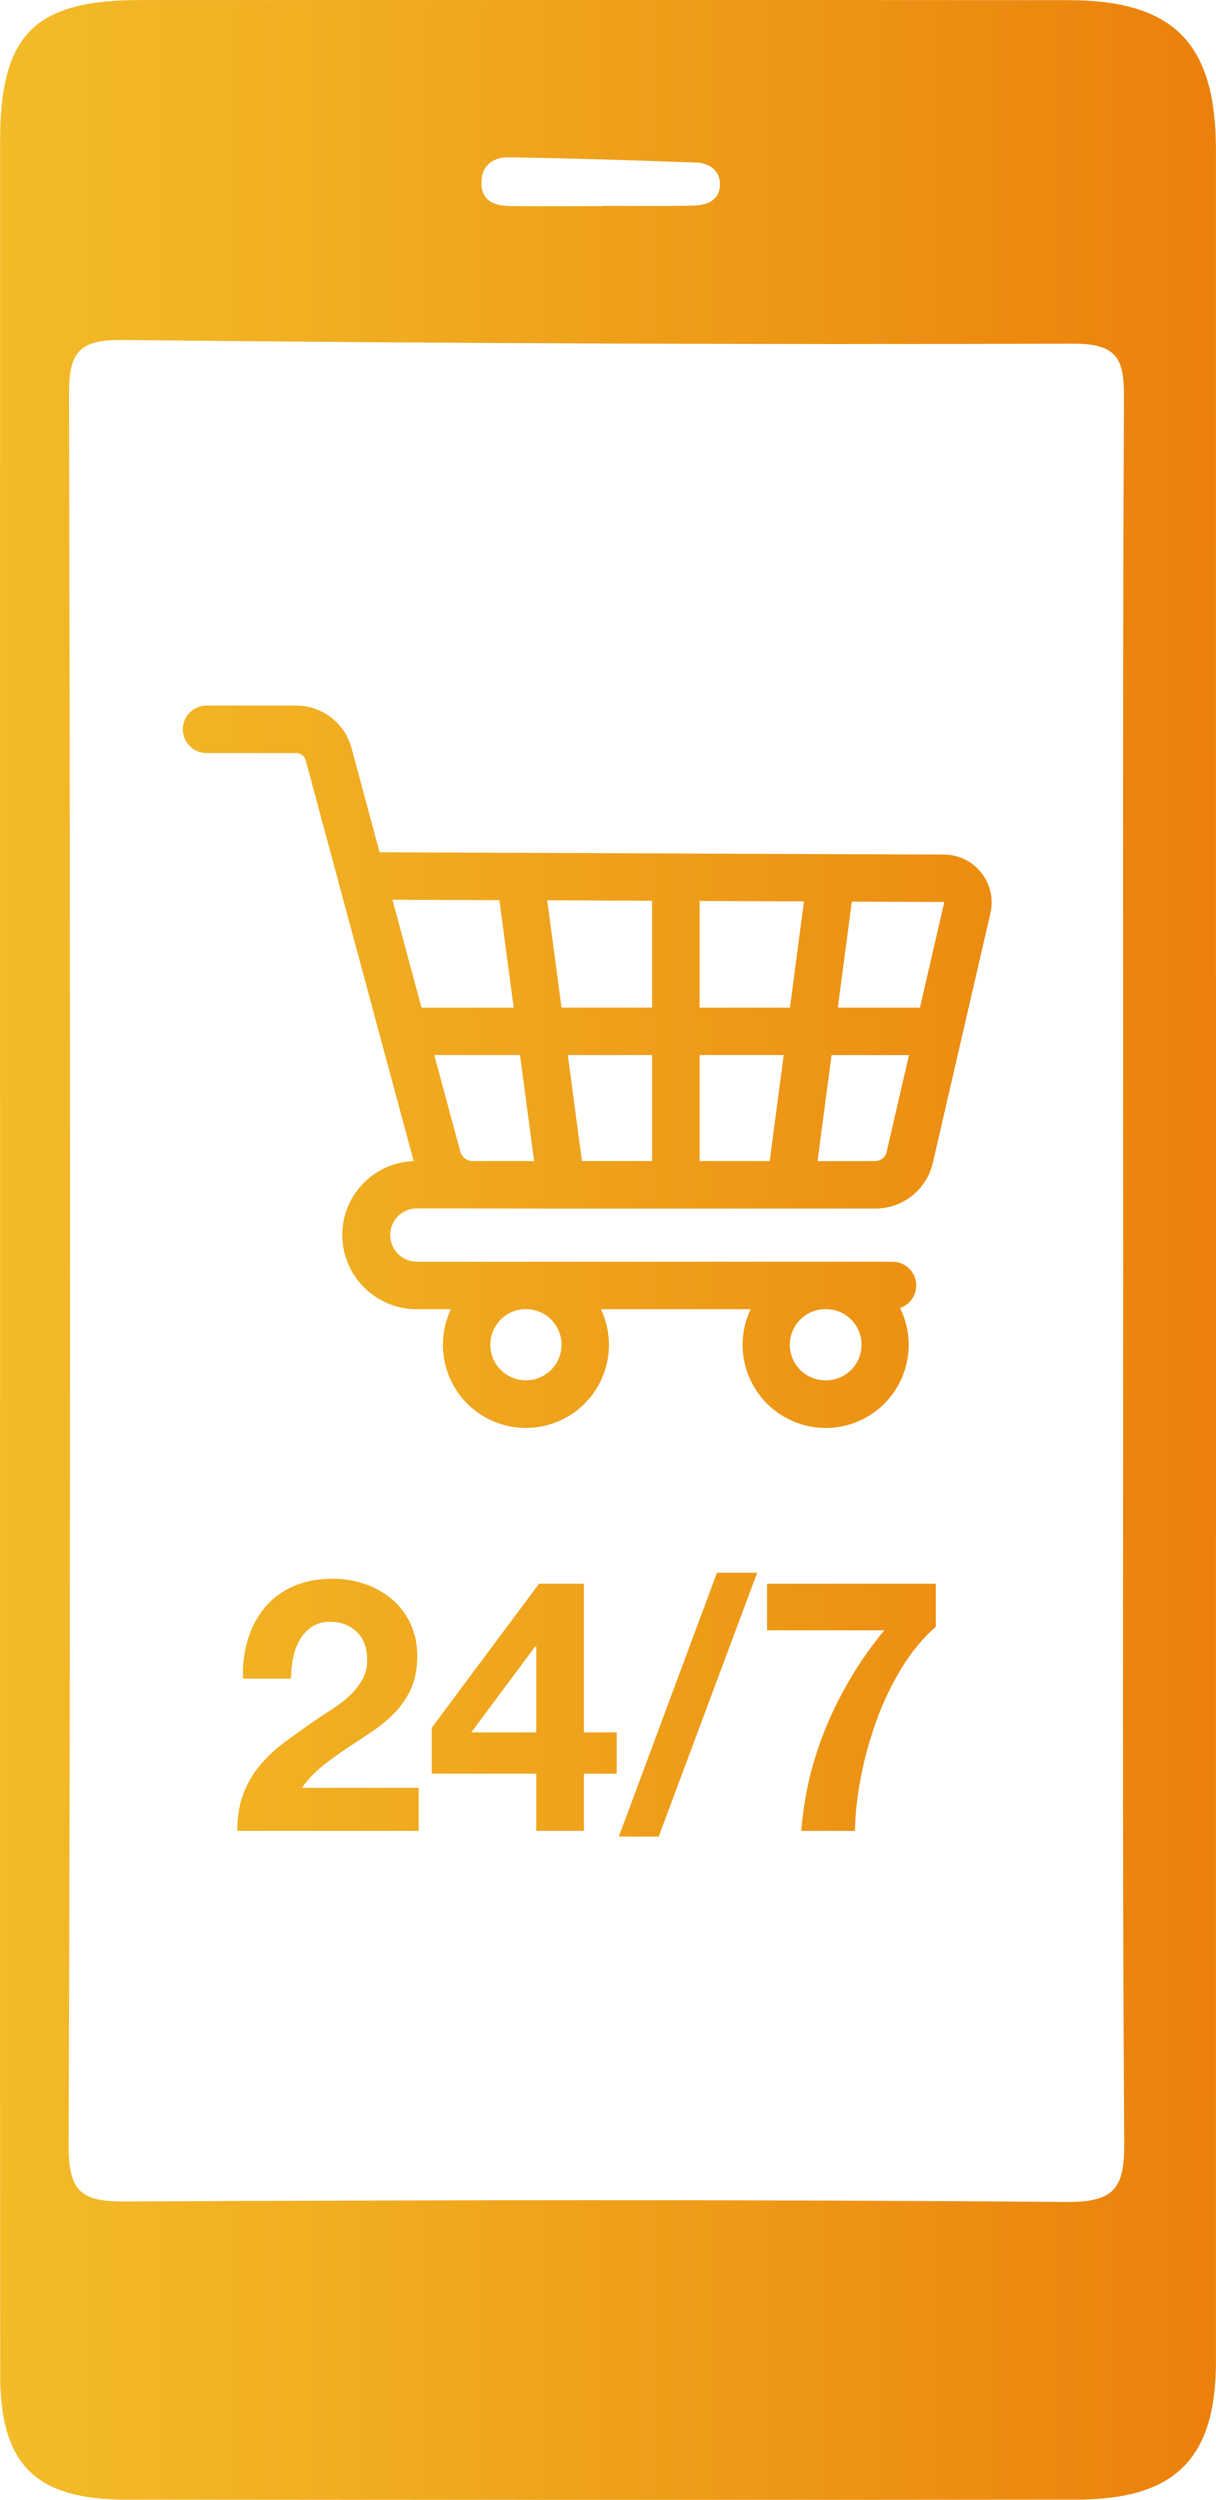 <?xml version="1.0" encoding="UTF-8"?>
<svg id="Capa_1" data-name="Capa 1" xmlns="http://www.w3.org/2000/svg" xmlns:xlink="http://www.w3.org/1999/xlink" viewBox="0 0 352 723.26">
  <defs>
    <style>
      .cls-1 {
        fill: url(#Degradado_Banana_Horizontal_2);
      }
    </style>
    <linearGradient id="Degradado_Banana_Horizontal_2" data-name="Degradado Banana Horizontal 2" x1="0" y1="361.63" x2="352" y2="361.63" gradientUnits="userSpaceOnUse">
      <stop offset="0" stop-color="#f3bb28"/>
      <stop offset=".33" stop-color="#f0ab20"/>
      <stop offset=".97" stop-color="#eb820c"/>
      <stop offset="1" stop-color="#eb800b"/>
    </linearGradient>
  </defs>
  <path class="cls-1" d="M36.35,723.18c91.76,.09,183.51,.11,275.26,0,28.63-.04,40.37-11.85,40.37-39.98,.02-213.26,.01-426.51,0-639.77,0-30.97-12.19-43.38-42.85-43.39C219.59-.02,130.05,0,40.51,.02,10,.02,.04,9.96,.03,40.72-.01,147.9,.01,255.08,.02,362.26c0,108.29-.05,216.57,.04,324.86,.02,25.91,10.24,36.04,36.29,36.07ZM147.22,45.52c18.12,.27,36.24,.85,54.35,1.51,3.49,.13,6.6,2.01,6.82,5.8,.28,4.96-3.5,6.54-7.6,6.65-8.79,.22-17.59,.07-26.38,.07v.09c-8.79,0-17.59,.05-26.38-.02-4.84-.04-8.92-1.35-8.66-7.31,.22-4.79,3.8-6.85,7.85-6.79ZM19.98,114.2c-.03-12.04,2.59-15.96,15.41-15.83,91.72,.95,183.45,1.39,275.17,1.06,13.54-.05,14.86,4.93,14.8,16.23-.41,83.95-.22,167.9-.22,251.85s-.28,167.9,.3,251.85c.09,13.06-2.11,17.83-16.72,17.71-90.61-.76-181.24-.58-271.86-.15-11.98,.06-17.03-1.61-16.98-15.7,.56-169,.48-338.01,.1-507.02Zm100.55,250.82c-4.26-.07-7.65-3.58-7.58-7.83,.07-4.16,3.42-7.51,7.58-7.58,28.44,.1,103.46,.03,132.81,.05,7.99,.03,14.93-5.49,16.7-13.28l16.66-72.16c1.72-7.46-2.93-14.91-10.39-16.63-1.01-.23-2.03-.35-3.07-.36-11.8,0-112.02-.45-163.35-.66l-8.14-30.19c-1.97-7.22-8.52-12.24-16.01-12.25h-26.07c-3.79,.07-6.81,3.19-6.75,6.99,.06,3.7,3.05,6.68,6.75,6.75h26.07c1.29,0,2.41,.86,2.75,2.1l31.25,115.94c-11.68,.42-20.86,10.11-20.66,21.8,.26,11.67,9.76,21.01,21.44,21.07h10.01c-5.69,11.99-.59,26.33,11.4,32.02,11.99,5.69,26.33,.59,32.02-11.4,3.1-6.52,3.1-14.09,0-20.62h43.35c-5.7,11.99-.59,26.33,11.4,32.02,11.99,5.7,26.33,.59,32.02-11.4,3.16-6.65,3.1-14.39-.18-20.99,3.59-1.2,5.53-5.09,4.33-8.69-.94-2.8-3.56-4.68-6.52-4.68H120.53Zm42.01,24.03c0,5.69-4.61,10.3-10.3,10.3-5.69,0-10.3-4.61-10.3-10.3,0-5.69,4.61-10.3,10.29-10.3h.02c5.69,0,10.29,4.61,10.3,10.3h0Zm76.48,10.3c-5.69,.05-10.34-4.53-10.38-10.21-.05-5.69,4.53-10.34,10.21-10.38h.34c5.69,.05,10.26,4.69,10.21,10.38-.05,5.69-4.69,10.26-10.38,10.21Zm34.27-138.35s.04,.08,.03,.12l-7.02,30.41h-23.77l4.05-30.68,26.62,.11s.08,.01,.11,.05h0Zm-70.78,74.92v-30.67h24.35l-4.05,30.66h-20.31Zm-34.05,0l-4.09-30.67h24.4v30.66h-20.32Zm-31.61,0h-.02c-1.68,0-3.14-1.12-3.58-2.74l-7.53-27.93h24.81l4.08,30.66h-17.76Zm25.7-44.39l-4.14-31.05,30.35,.12v30.92h-26.21Zm39.96,0v-30.86l30.22,.12-4.06,30.74h-26.16Zm-57.95-31.09l4.14,31.09h-26.68l-8.41-31.22,30.96,.13Zm108.78,75.48h-16.68l4.05-30.66h22.42l-6.47,28.02c-.35,1.55-1.73,2.64-3.32,2.64ZM71.75,474.27c1.09-3.51,2.72-6.57,4.9-9.19,2.18-2.62,4.92-4.66,8.23-6.13,3.3-1.46,7.1-2.2,11.39-2.2,3.27,0,6.39,.51,9.35,1.53,2.96,1.02,5.57,2.49,7.82,4.39,2.25,1.91,4.04,4.26,5.36,7.05,1.33,2.79,1.99,5.93,1.99,9.4s-.58,6.71-1.74,9.3c-1.16,2.59-2.69,4.89-4.6,6.9-1.91,2.01-4.07,3.83-6.49,5.47-2.42,1.63-4.85,3.25-7.3,4.85-2.45,1.6-4.84,3.32-7.15,5.16-2.32,1.84-4.36,3.98-6.13,6.44h33.82v12.46h-52.51c0-4.15,.6-7.76,1.79-10.83,1.19-3.06,2.81-5.81,4.85-8.23,2.04-2.42,4.44-4.65,7.2-6.69,2.76-2.04,5.67-4.12,8.74-6.23,1.57-1.09,3.23-2.2,5.01-3.32,1.77-1.12,3.39-2.37,4.85-3.73,1.46-1.36,2.69-2.89,3.68-4.6,.99-1.7,1.48-3.64,1.48-5.82,0-3.47-1.01-6.18-3.01-8.12-2.01-1.94-4.58-2.91-7.71-2.91-2.11,0-3.9,.49-5.36,1.48-1.47,.99-2.64,2.28-3.52,3.88-.89,1.6-1.52,3.37-1.89,5.31-.38,1.94-.56,3.87-.56,5.77h-13.9c-.14-4.09,.34-7.88,1.43-11.39Zm53.23,38.88v-13.28l31.06-41.68h12.98v43.01h9.5v11.95h-9.5v16.55h-13.79v-16.55h-30.24Zm29.94-36.78l-18.49,24.83h18.8v-24.83h-.31Zm64.26-21.35l-28.5,76.32h-11.54l28.4-76.32h11.65Zm41.74,27.69c-2.9,4.77-5.31,9.84-7.25,15.22-1.94,5.38-3.44,10.83-4.49,16.35-1.06,5.52-1.62,10.66-1.69,15.43h-15.53c.82-10.69,3.32-20.98,7.51-30.85,4.19-9.88,9.69-18.93,16.5-27.18h-33.92v-13.49h48.84v12.46c-3.75,3.27-7.07,7.29-9.96,12.06Z"/>
</svg>